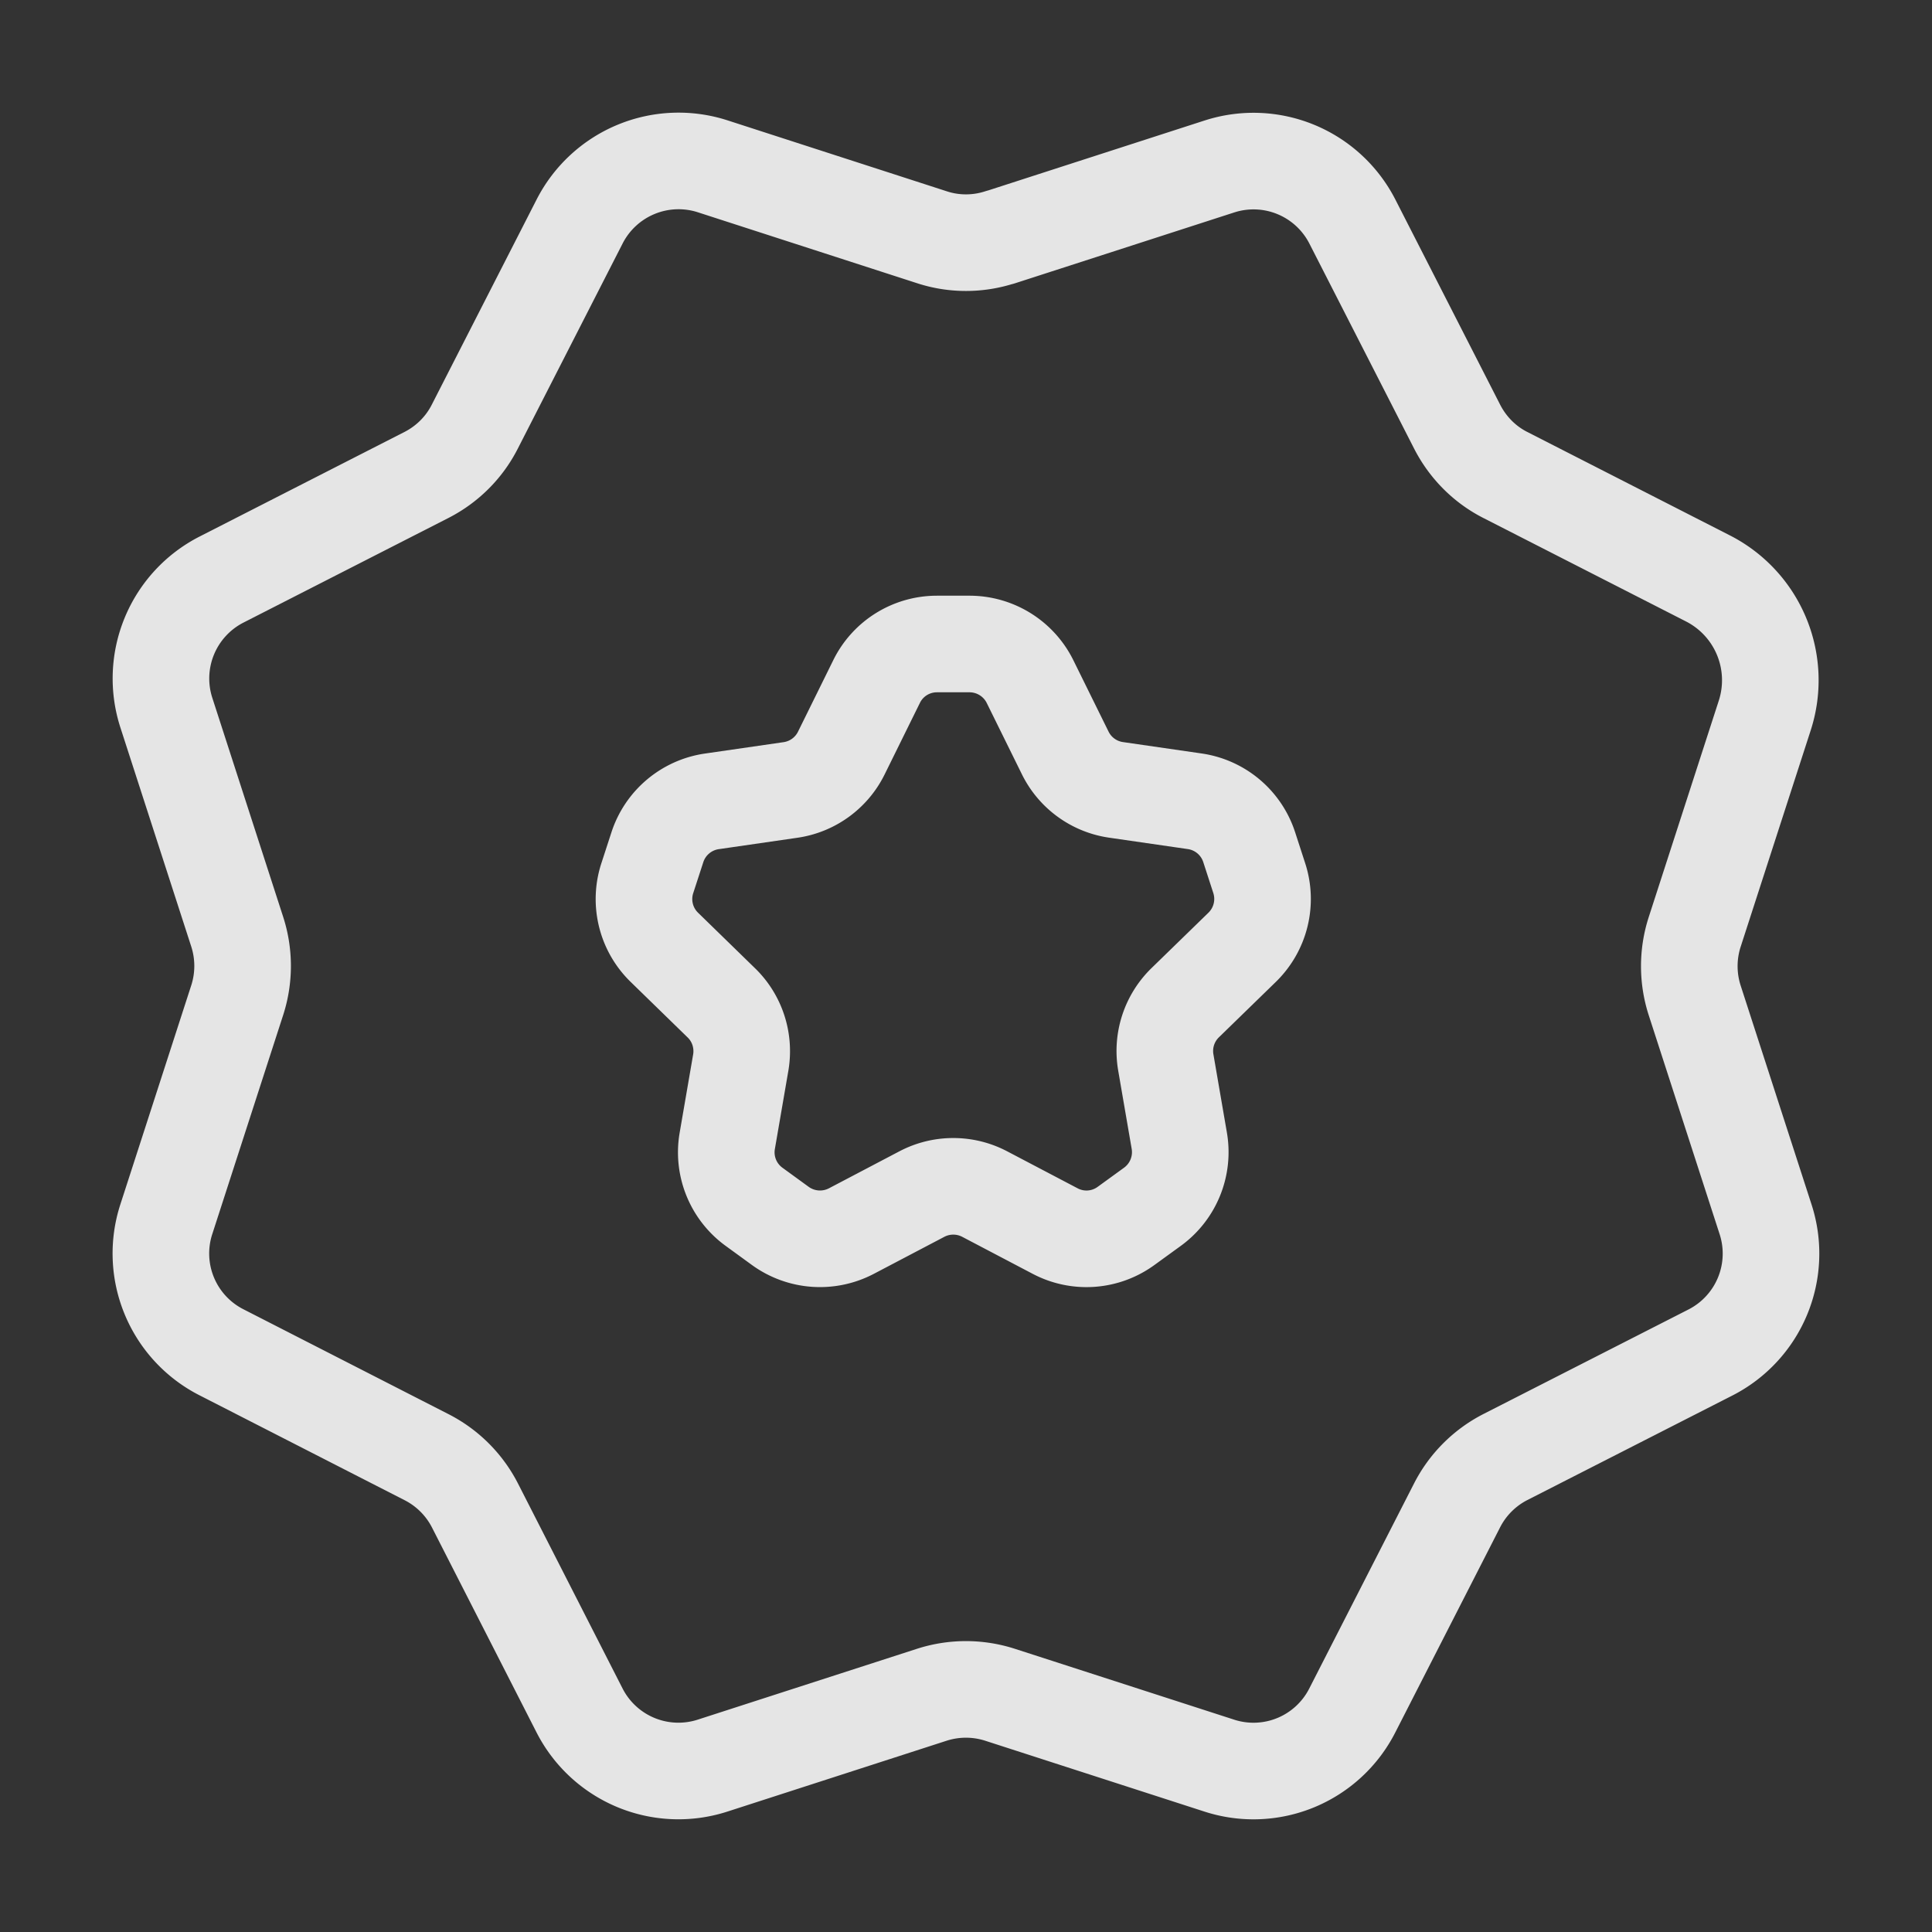 <svg xmlns:xlink="http://www.w3.org/1999/xlink" xmlns="http://www.w3.org/2000/svg" width="24" height="24" viewBox="0 0 24 24" fill="none"><rect x="0" y="0" width="24" height="24" fill="#333333" stroke="none"/><path clip-rule="evenodd" d="M12.425 2.948l2.723-.88a1.379 1.379 0 011.651.683L18.101 5.3c.132.258.341.47.6.601l2.517 1.285a1.42 1.42 0 01.704 1.703l-.87 2.688a1.383 1.383 0 000 .85l.881 2.721a1.379 1.379 0 01-.683 1.652L18.7 18.1a1.38 1.38 0 00-.6.601l-1.302 2.548a1.377 1.377 0 01-1.652.684l-2.723-.88a1.383 1.383 0 00-.848 0l-2.723.88a1.379 1.379 0 01-1.652-.684l-1.3-2.548a1.38 1.38 0 00-.602-.6l-2.548-1.303a1.377 1.377 0 01-.684-1.652l.881-2.722a1.383 1.383 0 000-.849l-.88-2.72A1.38 1.38 0 012.751 7.2l2.547-1.3c.26-.133.47-.343.601-.602l1.302-2.548a1.38 1.38 0 011.652-.684l2.723.881c.274.09.572.09.848 0v0z" stroke="#FFFFFF" stroke-width="1.2px" stroke-linecap="round" stroke-linejoin="round" stroke-opacity="0.87" fill="none"></path><path clip-rule="evenodd" d="M10.576 15.293l.876-.46a.84.84 0 01.78 0l.876.46a.834.834 0 00.88-.064l.328-.238a.839.839 0 00.334-.818l-.168-.975a.837.837 0 01.24-.741l.709-.69a.838.838 0 00.212-.858l-.125-.385a.837.837 0 00-.675-.57l-.98-.142a.837.837 0 01-.63-.458l-.438-.888A.839.839 0 0012.043 8h-.404c-.319 0-.61.181-.75.467l-.438.888a.837.837 0 01-.63.458l-.98.142a.838.838 0 00-.675.57l-.125.384a.836.836 0 00.212.859l.708.69c.198.192.287.47.241.741l-.168.975a.836.836 0 00.334.818l.327.238a.84.84 0 00.881.063v0z" stroke="#FFFFFF" stroke-width="1.2px" stroke-linecap="round" stroke-linejoin="round" stroke-opacity="0.87" fill="none"></path></svg>